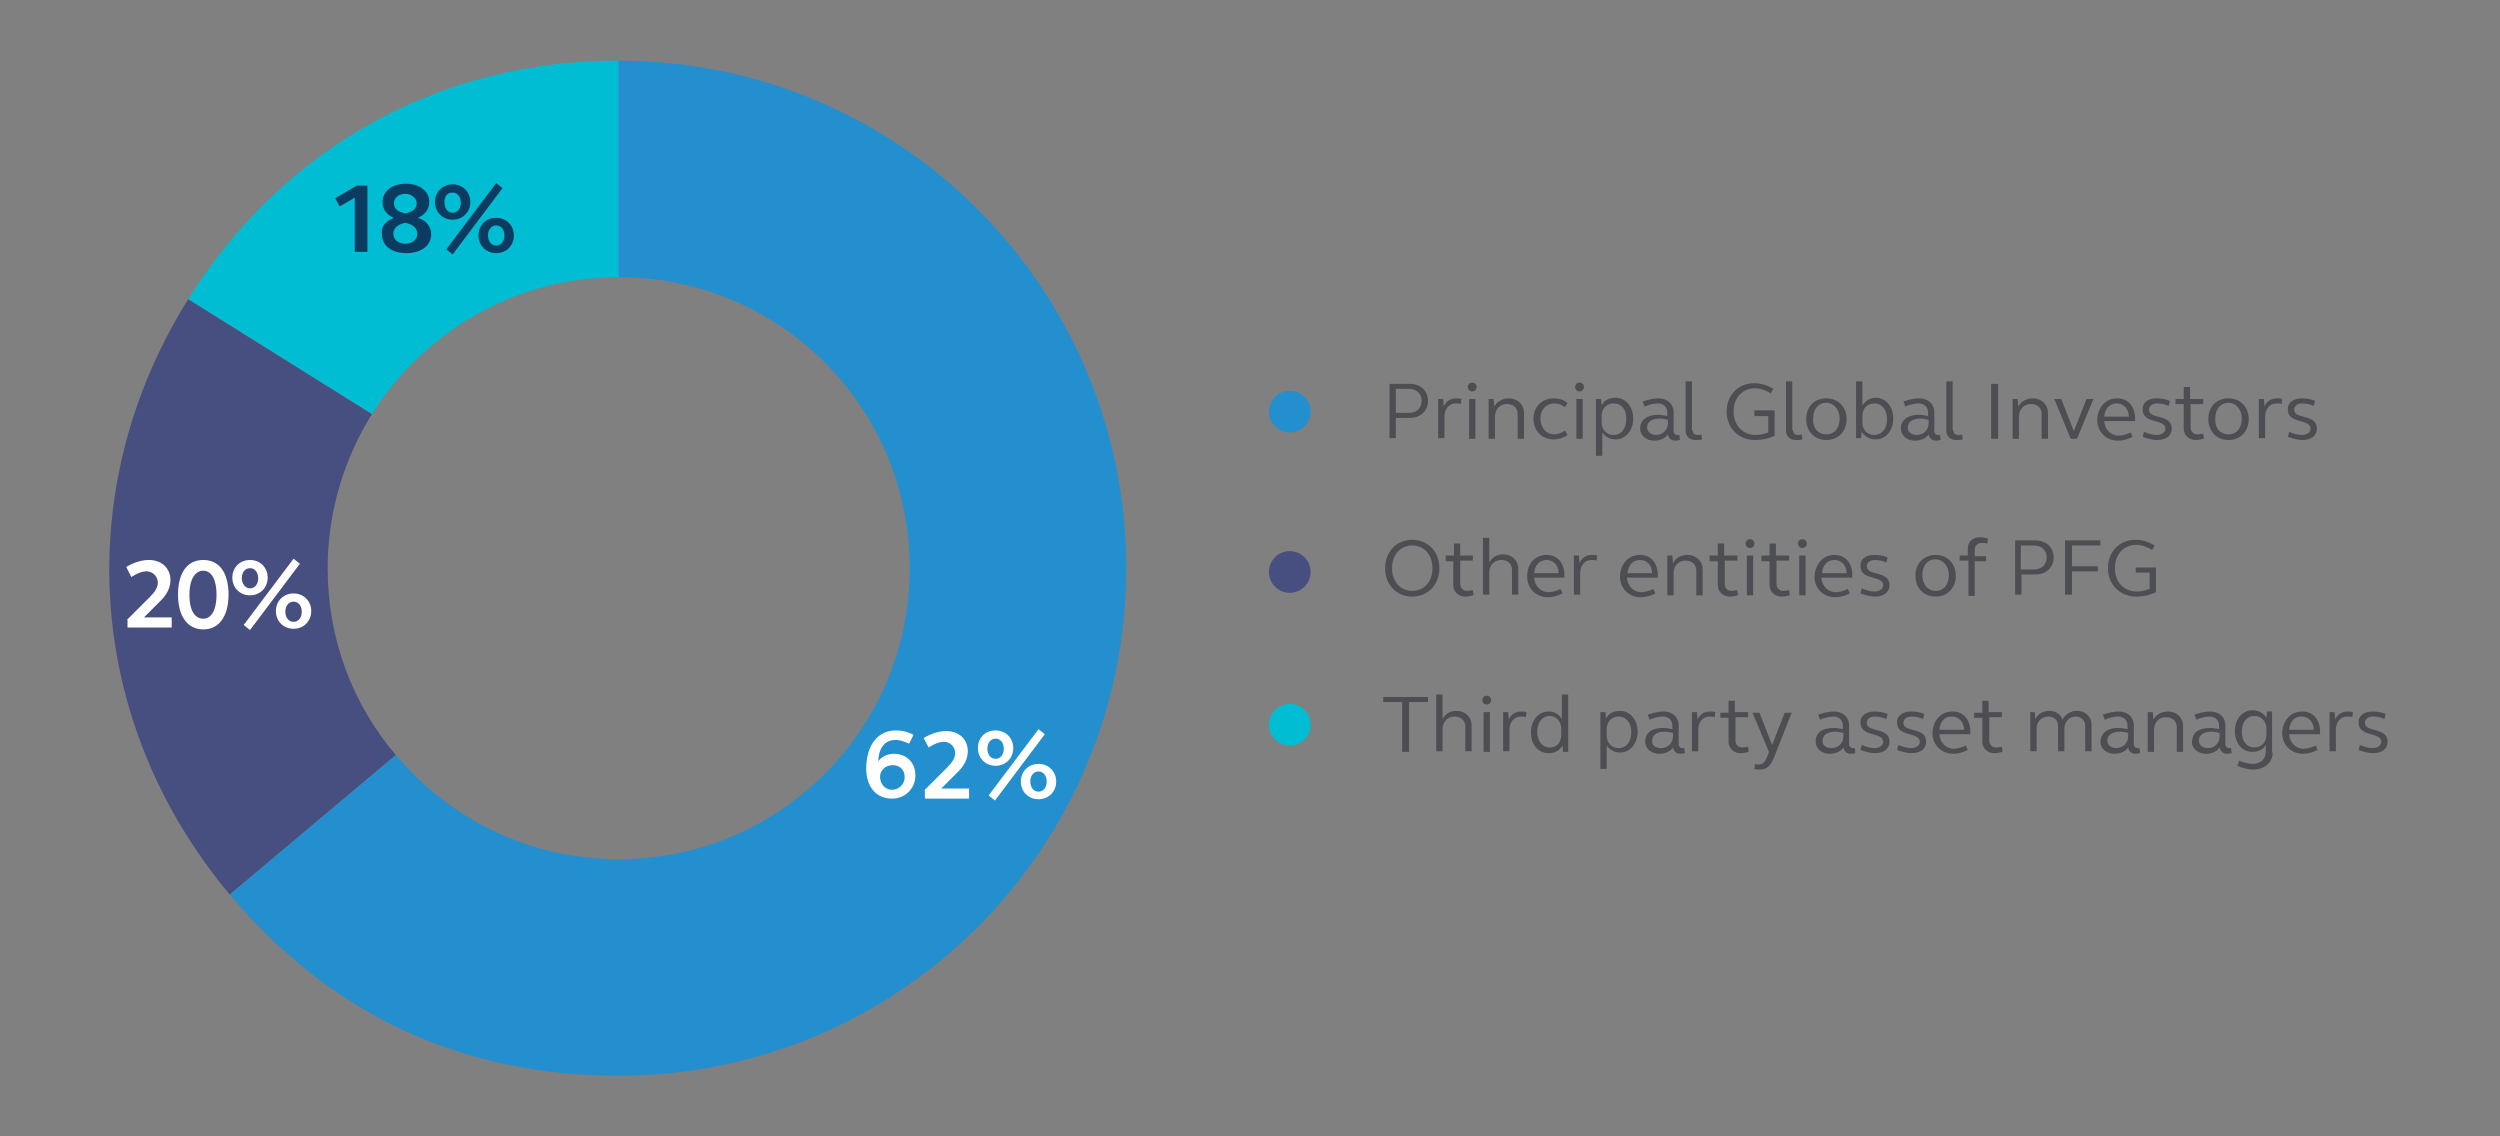 <?xml version="1.0" encoding="utf-8"?>
<!-- Generator: Adobe Illustrator 25.0.0, SVG Export Plug-In . SVG Version: 6.00 Build 0)  -->
<svg version="1.1" id="Layer_1" xmlns="http://www.w3.org/2000/svg" xmlns:xlink="http://www.w3.org/1999/xlink" x="0px" y="0px"
	 viewBox="0 0 396 180" style="enable-background:new 0 0 396 180;" xml:space="preserve">
<rect x="0" y="0" width="396" height="180" fill="#808080" stroke="none"/>
<style type="text/css">
	.st0{fill:#00BDD3;}
	.st1{fill:#464F7F;}
	.st2{fill:#238FCF;}
	.st3{fill:#4D4E53;}
	.st4{fill:#FFFFFF;}
	.st5{fill:#0B3B60;}
</style>
<path class="st0" d="M98,9.6v34.3c-16.5,0-30.9,8.7-39.1,21.7L29.8,47.4C44.9,23.3,69.6,9.6,98,9.6z"/>
<path class="st1" d="M62.7,119.6l-26.3,22.1C13.6,114.5,11,77.5,29.8,47.4l29.1,18.2c-4.4,7.1-7,15.5-7,24.4
	C51.9,101.3,55.9,111.6,62.7,119.6z"/>
<path class="st2" d="M178.4,90c0,44.4-36,80.4-80.4,80.4c-24.9,0-45.6-9.7-61.6-28.7l26.3-22.1c8.5,10.1,21.1,16.5,35.3,16.5
	c25.5,0,46.1-20.6,46.1-46.1c0-25.5-20.6-46.1-46.1-46.1V9.6C142.4,9.6,178.4,45.6,178.4,90z"/>
<g>
	<g>
		<path class="st3" d="M220,60.8h3.3c1.7,0,2.9,1.1,2.9,2.7c0,1.6-1.2,2.7-2.9,2.7h-2.2v3.2h-1V60.8z M221.1,65.4h2.1
			c1.2,0,2-0.8,2-1.9c0-1.1-0.8-1.9-2-1.9h-2.1V65.4z"/>
		<path class="st3" d="M227.8,63.2h0.8l0.1,1.2c0.3-0.8,1-1.3,2-1.3c0.2,0,0.5,0,0.8,0.1l-0.1,0.8c-0.2-0.1-0.5-0.1-0.8-0.1
			c-1.1,0-1.8,0.9-1.8,2.1v3.4h-1V63.2z"/>
		<path class="st3" d="M233.2,60.6c0.4,0,0.7,0.3,0.7,0.7c0,0.4-0.3,0.7-0.7,0.7c-0.4,0-0.7-0.3-0.7-0.7
			C232.5,60.9,232.8,60.6,233.2,60.6z M232.7,63.2h1v6.3h-1V63.2z"/>
		<path class="st3" d="M235.8,63.2h0.8l0.1,1.2c0.4-0.8,1.3-1.3,2.3-1.3c1.4,0,2.4,1,2.4,2.3v4.1h-1v-3.9c0-1-0.7-1.6-1.7-1.6
			c-1.1,0-1.9,0.8-1.9,2v3.5h-1V63.2z"/>
		<path class="st3" d="M246.1,63.1c0.8,0,1.5,0.2,2.2,0.7l-0.4,0.7c-0.5-0.4-1.1-0.6-1.7-0.6c-1.3,0-2.2,1-2.2,2.4s0.9,2.5,2.2,2.5
			c0.6,0,1.1-0.2,1.7-0.6l0.4,0.7c-0.7,0.5-1.5,0.7-2.2,0.7c-1.9,0-3.2-1.4-3.2-3.3C242.9,64.5,244.2,63.1,246.1,63.1z"/>
		<path class="st3" d="M250.2,60.6c0.4,0,0.7,0.3,0.7,0.7c0,0.4-0.3,0.7-0.7,0.7c-0.4,0-0.7-0.3-0.7-0.7
			C249.5,60.9,249.8,60.6,250.2,60.6z M249.7,63.2h1v6.3h-1V63.2z"/>
		<path class="st3" d="M252.8,63.2h0.8l0.1,1c0.4-0.8,1.2-1.2,2.2-1.2c1.6,0,2.8,1.4,2.8,3.3c0,1.9-1.2,3.3-2.8,3.3
			c-0.9,0-1.6-0.4-2.1-1.1v3.7h-1V63.2z M255.6,63.9c-1.1,0-1.9,0.8-1.9,2v1c0,1.2,0.8,2,1.9,2c1.2,0,2-1,2-2.5
			C257.7,64.9,256.8,63.9,255.6,63.9z"/>
		<path class="st3" d="M262.7,65.7c0.4,0,0.9,0.1,1.4,0.2v-0.6c0-0.8-0.6-1.4-1.5-1.4c-0.7,0-1.4,0.2-2.1,0.5l-0.3-0.8
			c0.9-0.3,1.7-0.5,2.5-0.5c1.4,0,2.4,0.9,2.4,2.2v3c0,0.3,0.2,0.6,0.6,0.6c0.1,0,0.3,0,0.3,0l0.1,0.8c-0.2,0-0.4,0.1-0.7,0.1
			c-0.7,0-1.1-0.4-1.2-1c-0.5,0.7-1.3,1-2.2,1c-1.2,0-2.2-0.8-2.2-1.9C259.8,66.5,260.9,65.7,262.7,65.7z M262.3,68.9
			c1.1,0,1.9-0.8,1.9-1.9v-0.5c-0.4-0.1-0.9-0.2-1.3-0.2c-1.2,0-2,0.5-2,1.4C260.9,68.4,261.5,68.9,262.3,68.9z"/>
		<path class="st3" d="M268.1,68.1c0,0.5,0.3,0.8,0.8,0.8c0.2,0,0.4,0,0.6-0.1l0.1,0.8c-0.3,0.1-0.7,0.1-1,0.1c-1,0-1.6-0.6-1.6-1.5
			v-7.8h1V68.1z"/>
		<path class="st3" d="M281.1,69c-1,0.5-2,0.7-3.1,0.7c-2.6,0-4.5-1.9-4.5-4.5c0-2.6,1.8-4.5,4.4-4.5c1,0,2,0.3,3,0.9l-0.4,0.7
			c-0.9-0.5-1.7-0.8-2.5-0.8c-2,0-3.4,1.5-3.4,3.7c0,2.1,1.4,3.7,3.5,3.7c0.7,0,1.4-0.2,2-0.4v-2.6h-2.2V65h3.2V69z"/>
		<path class="st3" d="M284,68.1c0,0.5,0.3,0.8,0.8,0.8c0.2,0,0.4,0,0.6-0.1l0.1,0.8c-0.3,0.1-0.7,0.1-1,0.1c-1,0-1.6-0.6-1.6-1.5
			v-7.8h1V68.1z"/>
		<path class="st3" d="M289.3,63.1c1.9,0,3.2,1.4,3.2,3.3c0,1.9-1.3,3.3-3.2,3.3c-1.9,0-3.2-1.4-3.2-3.3
			C286.1,64.4,287.4,63.1,289.3,63.1z M289.3,68.8c1.3,0,2.1-1,2.1-2.5c0-1.4-0.9-2.5-2.1-2.5c-1.3,0-2.1,1-2.1,2.5
			C287.1,67.8,288,68.8,289.3,68.8z"/>
		<path class="st3" d="M294,60.4h1v3.8c0.5-0.7,1.2-1.2,2.1-1.2c1.6,0,2.8,1.4,2.8,3.3c0,1.9-1.2,3.3-2.8,3.3
			c-0.9,0-1.7-0.4-2.2-1.2l-0.1,1H294V60.4z M296.9,63.9c-1.1,0-1.9,0.8-1.9,2v1c0,1.2,0.8,2,1.9,2c1.2,0,2-1,2-2.5
			C298.9,64.9,298.1,63.9,296.9,63.9z"/>
		<path class="st3" d="M304,65.7c0.4,0,0.9,0.1,1.4,0.2v-0.6c0-0.8-0.6-1.4-1.5-1.4c-0.7,0-1.4,0.2-2.1,0.5l-0.3-0.8
			c0.9-0.3,1.7-0.5,2.5-0.5c1.4,0,2.4,0.9,2.4,2.2v3c0,0.3,0.2,0.6,0.6,0.6c0.1,0,0.3,0,0.3,0l0.1,0.8c-0.2,0-0.4,0.1-0.7,0.1
			c-0.7,0-1.1-0.4-1.2-1c-0.5,0.7-1.3,1-2.2,1c-1.2,0-2.2-0.8-2.2-1.9C301.1,66.5,302.2,65.7,304,65.7z M303.6,68.9
			c1.1,0,1.9-0.8,1.9-1.9v-0.5c-0.4-0.1-0.9-0.2-1.3-0.2c-1.2,0-2,0.5-2,1.4C302.1,68.4,302.8,68.9,303.6,68.9z"/>
		<path class="st3" d="M309.4,68.1c0,0.5,0.3,0.8,0.8,0.8c0.2,0,0.4,0,0.6-0.1l0.1,0.8c-0.3,0.1-0.7,0.1-1,0.1c-1,0-1.6-0.6-1.6-1.5
			v-7.8h1V68.1z"/>
		<path class="st3" d="M315.4,60.8h1.1v8.7h-1.1V60.8z"/>
		<path class="st3" d="M318.8,63.2h0.8l0.1,1.2c0.4-0.8,1.3-1.3,2.3-1.3c1.4,0,2.4,1,2.4,2.3v4.1h-1v-3.9c0-1-0.7-1.6-1.7-1.6
			c-1.1,0-1.9,0.8-1.9,2v3.5h-1V63.2z"/>
		<path class="st3" d="M329,69.5h-1l-2.6-6.3h1.1l2,5.1l2-5.1h1.1L329,69.5z"/>
		<path class="st3" d="M335.4,63.1c1.7,0,2.8,1.3,2.8,3.2c0,0.1,0,0.2,0,0.4h-4.9c0.1,1.3,1,2.3,2.3,2.3c0.6,0,1.2-0.2,1.9-0.5
			l0.3,0.7c-0.8,0.4-1.6,0.6-2.3,0.6c-1.9,0-3.3-1.4-3.3-3.3C332.3,64.4,333.6,63.1,335.4,63.1z M333.3,66h3.9
			c0-1.2-0.8-2.1-1.9-2.1C334.2,63.9,333.4,64.7,333.3,66z"/>
		<path class="st3" d="M341.6,63.1c0.7,0,1.4,0.1,2.1,0.4l-0.2,0.8c-0.6-0.3-1.3-0.4-1.8-0.4c-0.8,0-1.3,0.4-1.3,1
			c0,1.6,3.6,0.6,3.6,3c0,1.1-0.9,1.8-2.3,1.8c-0.7,0-1.5-0.2-2.3-0.5l0.2-0.8c0.7,0.3,1.4,0.5,2,0.5c0.8,0,1.4-0.4,1.4-1
			c0-1.6-3.6-0.7-3.6-3C339.3,63.8,340.2,63.1,341.6,63.1z"/>
		<path class="st3" d="M347,63.2h2V64h-2v3.7c0,0.6,0.4,1.1,1.1,1.1c0.3,0,0.6-0.1,0.9-0.1l0.1,0.8c-0.4,0.1-0.9,0.2-1.3,0.2
			c-1.1,0-1.9-0.8-1.9-1.8V64h-1.3v-0.8h1.3v-1.9h1V63.2z"/>
		<path class="st3" d="M353,63.1c1.9,0,3.2,1.4,3.2,3.3c0,1.9-1.3,3.3-3.2,3.3c-1.9,0-3.2-1.4-3.2-3.3
			C349.8,64.4,351.1,63.1,353,63.1z M353,68.8c1.3,0,2.1-1,2.1-2.5c0-1.4-0.9-2.5-2.1-2.5c-1.3,0-2.1,1-2.1,2.5
			C350.8,67.8,351.7,68.8,353,68.8z"/>
		<path class="st3" d="M357.8,63.2h0.8l0.1,1.2c0.3-0.8,1-1.3,2-1.3c0.2,0,0.5,0,0.8,0.1l-0.1,0.8c-0.2-0.1-0.5-0.1-0.8-0.1
			c-1.1,0-1.8,0.9-1.8,2.1v3.4h-1V63.2z"/>
		<path class="st3" d="M364.6,63.1c0.7,0,1.4,0.1,2.1,0.4l-0.2,0.8c-0.6-0.3-1.3-0.4-1.8-0.4c-0.8,0-1.3,0.4-1.3,1
			c0,1.6,3.6,0.6,3.6,3c0,1.1-0.9,1.8-2.3,1.8c-0.7,0-1.5-0.2-2.3-0.5l0.2-0.8c0.7,0.3,1.4,0.5,2,0.5c0.8,0,1.4-0.4,1.4-1
			c0-1.6-3.6-0.7-3.6-3C362.3,63.8,363.3,63.1,364.6,63.1z"/>
		<path class="st3" d="M223.7,85.5c2.5,0,4.3,1.9,4.3,4.5s-1.8,4.5-4.3,4.5c-2.5,0-4.3-1.9-4.3-4.5S221.2,85.5,223.7,85.5z
			 M223.7,93.6c1.9,0,3.2-1.5,3.2-3.6s-1.3-3.6-3.2-3.6c-1.9,0-3.2,1.5-3.2,3.6S221.8,93.6,223.7,93.6z"/>
		<path class="st3" d="M231.3,88h2v0.8h-2v3.7c0,0.6,0.4,1.1,1.1,1.1c0.3,0,0.6-0.1,0.9-0.1l0.1,0.8c-0.4,0.1-0.9,0.2-1.3,0.2
			c-1.1,0-1.9-0.8-1.9-1.8v-3.8H229V88h1.3v-1.9h1V88z"/>
		<path class="st3" d="M234.9,85.2h1v3.9c0.4-0.8,1.2-1.3,2.2-1.3c1.4,0,2.4,1,2.4,2.3v4.1h-1v-3.9c0-1-0.7-1.6-1.7-1.6
			c-1.1,0-1.9,0.8-1.9,2v3.5h-1V85.2z"/>
		<path class="st3" d="M245,87.9c1.7,0,2.8,1.3,2.8,3.2c0,0.1,0,0.2,0,0.4H243c0.1,1.3,1,2.3,2.3,2.3c0.6,0,1.2-0.2,1.9-0.5l0.3,0.7
			c-0.8,0.4-1.6,0.6-2.3,0.6c-1.9,0-3.3-1.4-3.3-3.3C241.9,89.2,243.2,87.9,245,87.9z M243,90.8h3.9c0-1.2-0.8-2.1-1.9-2.1
			C243.9,88.7,243.1,89.5,243,90.8z"/>
		<path class="st3" d="M249.3,88h0.8l0.1,1.2c0.3-0.8,1-1.3,2-1.3c0.2,0,0.5,0,0.8,0.1l-0.1,0.8c-0.2-0.1-0.5-0.1-0.8-0.1
			c-1.1,0-1.8,0.9-1.8,2.1v3.4h-1V88z"/>
		<path class="st3" d="M259.8,87.9c1.7,0,2.8,1.3,2.8,3.2c0,0.1,0,0.2,0,0.4h-4.9c0.1,1.3,1,2.3,2.3,2.3c0.6,0,1.2-0.2,1.9-0.5
			l0.3,0.7c-0.8,0.4-1.6,0.6-2.3,0.6c-1.9,0-3.3-1.4-3.3-3.3C256.7,89.2,258,87.9,259.8,87.9z M257.8,90.8h3.9
			c0-1.2-0.8-2.1-1.9-2.1C258.7,88.7,257.9,89.5,257.8,90.8z"/>
		<path class="st3" d="M264.1,88h0.8l0.1,1.2c0.4-0.8,1.3-1.3,2.3-1.3c1.4,0,2.4,1,2.4,2.3v4.1h-1v-3.9c0-1-0.7-1.6-1.7-1.6
			c-1.1,0-1.9,0.8-1.9,2v3.5h-1V88z"/>
		<path class="st3" d="M273.2,88h2v0.8h-2v3.7c0,0.6,0.4,1.1,1.1,1.1c0.3,0,0.6-0.1,0.9-0.1l0.1,0.8c-0.4,0.1-0.9,0.2-1.3,0.2
			c-1.1,0-1.9-0.8-1.9-1.8v-3.8h-1.3V88h1.3v-1.9h1V88z"/>
		<path class="st3" d="M277.2,85.4c0.4,0,0.7,0.3,0.7,0.7c0,0.4-0.3,0.7-0.7,0.7c-0.4,0-0.7-0.3-0.7-0.7
			C276.5,85.7,276.8,85.4,277.2,85.4z M276.7,88h1v6.3h-1V88z"/>
		<path class="st3" d="M281.4,88h2v0.8h-2v3.7c0,0.6,0.4,1.1,1.1,1.1c0.3,0,0.6-0.1,0.9-0.1l0.1,0.8c-0.4,0.1-0.9,0.2-1.3,0.2
			c-1.1,0-1.9-0.8-1.9-1.8v-3.8h-1.3V88h1.3v-1.9h1V88z"/>
		<path class="st3" d="M285.5,85.4c0.4,0,0.7,0.3,0.7,0.7c0,0.4-0.3,0.7-0.7,0.7c-0.4,0-0.7-0.3-0.7-0.7
			C284.8,85.7,285.1,85.4,285.5,85.4z M285,88h1v6.3h-1V88z"/>
		<path class="st3" d="M290.6,87.9c1.7,0,2.8,1.3,2.8,3.2c0,0.1,0,0.2,0,0.4h-4.9c0.1,1.3,1,2.3,2.3,2.3c0.6,0,1.2-0.2,1.9-0.5
			l0.3,0.7c-0.8,0.4-1.6,0.6-2.3,0.6c-1.9,0-3.3-1.4-3.3-3.3C287.6,89.2,288.8,87.9,290.6,87.9z M288.6,90.8h3.9
			c0-1.2-0.8-2.1-1.9-2.1C289.5,88.7,288.7,89.5,288.6,90.8z"/>
		<path class="st3" d="M296.9,87.9c0.7,0,1.4,0.1,2.1,0.4l-0.2,0.8c-0.6-0.3-1.3-0.4-1.8-0.4c-0.8,0-1.3,0.4-1.3,1
			c0,1.6,3.6,0.6,3.6,3c0,1.1-0.9,1.8-2.3,1.8c-0.7,0-1.5-0.2-2.3-0.5l0.2-0.8c0.7,0.3,1.4,0.5,2,0.5c0.8,0,1.4-0.4,1.4-1
			c0-1.6-3.6-0.7-3.6-3C294.6,88.6,295.5,87.9,296.9,87.9z"/>
		<path class="st3" d="M306.6,87.9c1.9,0,3.2,1.4,3.2,3.3c0,1.9-1.3,3.3-3.2,3.3c-1.9,0-3.2-1.4-3.2-3.3
			C303.4,89.2,304.8,87.9,306.6,87.9z M306.6,93.6c1.3,0,2.1-1,2.1-2.5c0-1.4-0.9-2.5-2.1-2.5c-1.3,0-2.1,1-2.1,2.5
			C304.5,92.6,305.4,93.6,306.6,93.6z"/>
		<path class="st3" d="M311.7,88.8h-1.3V88h1.3v-1.1c0-1.1,0.8-1.8,1.9-1.8c0.4,0,0.8,0.1,1.3,0.2l-0.1,0.8
			c-0.3-0.1-0.6-0.1-0.9-0.1c-0.6,0-1.1,0.4-1.1,1.1v1h1.8v0.8h-1.8v5.5h-1V88.8z"/>
		<path class="st3" d="M319.1,85.6h3.3c1.7,0,2.9,1.1,2.9,2.7c0,1.6-1.2,2.7-2.9,2.7h-2.2v3.2h-1V85.6z M320.1,90.2h2.1
			c1.2,0,2-0.8,2-1.9s-0.8-1.9-2-1.9h-2.1V90.2z"/>
		<path class="st3" d="M327.1,85.6h5.6v0.8h-4.5v3.3h4.1v0.8h-4.1v3.7h-1.1V85.6z"/>
		<path class="st3" d="M341.5,93.8c-1,0.5-2,0.7-3.1,0.7c-2.6,0-4.5-1.9-4.5-4.5s1.8-4.5,4.4-4.5c1,0,2,0.3,3,0.9l-0.4,0.7
			c-0.9-0.5-1.7-0.8-2.5-0.8c-2,0-3.4,1.5-3.4,3.7s1.4,3.7,3.5,3.7c0.7,0,1.4-0.2,2-0.4v-2.6h-2.2v-0.8h3.2V93.8z"/>
		<path class="st3" d="M222.1,111.2h-3v-0.8h7.1v0.8h-3v7.9h-1.1V111.2z"/>
		<path class="st3" d="M227.5,110h1v3.9c0.4-0.8,1.2-1.3,2.2-1.3c1.4,0,2.4,1,2.4,2.3v4.1h-1v-3.9c0-1-0.7-1.6-1.7-1.6
			c-1.1,0-1.9,0.8-1.9,2v3.5h-1V110z"/>
		<path class="st3" d="M235.5,110.2c0.4,0,0.7,0.3,0.7,0.7c0,0.4-0.3,0.7-0.7,0.7c-0.4,0-0.7-0.3-0.7-0.7
			C234.8,110.5,235.1,110.2,235.5,110.2z M235,112.8h1v6.3h-1V112.8z"/>
		<path class="st3" d="M238.1,112.8h0.8l0.1,1.2c0.3-0.8,1-1.3,2-1.3c0.2,0,0.5,0,0.8,0.1l-0.1,0.8c-0.2-0.1-0.5-0.1-0.8-0.1
			c-1.1,0-1.8,0.9-1.8,2.1v3.4h-1V112.8z"/>
		<path class="st3" d="M248.4,119.1h-0.8l-0.1-1c-0.5,0.8-1.2,1.2-2.2,1.2c-1.7,0-2.8-1.4-2.8-3.3s1.2-3.3,2.8-3.3
			c0.9,0,1.6,0.4,2.1,1.2V110h1V119.1z M245.5,118.4c1.1,0,1.8-0.8,1.8-2v-1c0-1.1-0.8-2-1.8-2c-1.2,0-2,1-2,2.5
			C243.5,117.4,244.3,118.4,245.5,118.4z"/>
		<path class="st3" d="M253.5,112.8h0.8l0.1,1c0.4-0.8,1.2-1.2,2.2-1.2c1.6,0,2.8,1.4,2.8,3.3s-1.2,3.3-2.8,3.3
			c-0.9,0-1.6-0.4-2.1-1.1v3.7h-1V112.8z M256.4,113.5c-1.1,0-1.9,0.8-1.9,2v1c0,1.2,0.8,2,1.9,2c1.2,0,2-1,2-2.5
			C258.4,114.5,257.6,113.5,256.4,113.5z"/>
		<path class="st3" d="M263.5,115.3c0.4,0,0.9,0.1,1.4,0.2v-0.6c0-0.8-0.6-1.4-1.5-1.4c-0.7,0-1.4,0.2-2.1,0.5l-0.3-0.8
			c0.9-0.3,1.7-0.5,2.5-0.5c1.4,0,2.4,0.9,2.4,2.2v3c0,0.3,0.2,0.6,0.6,0.6c0.1,0,0.3,0,0.3,0l0.1,0.8c-0.2,0-0.4,0.1-0.7,0.1
			c-0.7,0-1.1-0.4-1.2-1c-0.5,0.7-1.3,1-2.2,1c-1.2,0-2.2-0.8-2.2-1.9C260.6,116,261.7,115.3,263.5,115.3z M263.1,118.5
			c1.1,0,1.9-0.8,1.9-1.9v-0.5c-0.4-0.1-0.9-0.2-1.3-0.2c-1.2,0-2,0.5-2,1.4C261.6,118,262.2,118.5,263.1,118.5z"/>
		<path class="st3" d="M268,112.8h0.8l0.1,1.2c0.3-0.8,1-1.3,2-1.3c0.2,0,0.5,0,0.8,0.1l-0.1,0.8c-0.2-0.1-0.5-0.1-0.8-0.1
			c-1.1,0-1.8,0.9-1.8,2.1v3.4h-1V112.8z"/>
		<path class="st3" d="M274.9,112.8h2v0.8h-2v3.7c0,0.6,0.4,1.1,1.1,1.1c0.3,0,0.6-0.1,0.9-0.1l0.1,0.8c-0.4,0.1-0.9,0.2-1.3,0.2
			c-1.1,0-1.9-0.8-1.9-1.8v-3.8h-1.3v-0.8h1.3v-1.9h1V112.8z"/>
		<path class="st3" d="M281,120c-0.5,1.3-1.2,1.9-2.2,1.9c-0.2,0-0.6,0-0.9-0.1l0.1-0.8c0.2,0.1,0.5,0.1,0.6,0.1
			c0.6,0,1-0.4,1.3-1.2l0.3-0.8l-2.6-6.2h1.1l2,5.1l2-5.1h1.1L281,120z"/>
		<path class="st3" d="M290.5,115.3c0.4,0,0.9,0.1,1.4,0.2v-0.6c0-0.8-0.6-1.4-1.5-1.4c-0.7,0-1.4,0.2-2.1,0.5l-0.3-0.8
			c0.9-0.3,1.7-0.5,2.5-0.5c1.4,0,2.4,0.9,2.4,2.2v3c0,0.3,0.2,0.6,0.6,0.6c0.1,0,0.3,0,0.3,0l0.1,0.8c-0.2,0-0.4,0.1-0.7,0.1
			c-0.7,0-1.1-0.4-1.2-1c-0.5,0.7-1.3,1-2.2,1c-1.2,0-2.2-0.8-2.2-1.9C287.6,116,288.7,115.3,290.5,115.3z M290.1,118.5
			c1.1,0,1.9-0.8,1.9-1.9v-0.5c-0.4-0.1-0.9-0.2-1.3-0.2c-1.2,0-2,0.5-2,1.4C288.6,118,289.2,118.5,290.1,118.5z"/>
		<path class="st3" d="M296.9,112.7c0.7,0,1.4,0.1,2.1,0.4l-0.2,0.8c-0.6-0.3-1.3-0.4-1.8-0.4c-0.8,0-1.3,0.4-1.3,1
			c0,1.6,3.6,0.6,3.6,3c0,1.1-0.9,1.8-2.3,1.8c-0.7,0-1.5-0.2-2.3-0.5l0.2-0.8c0.7,0.3,1.4,0.5,2,0.5c0.8,0,1.4-0.4,1.4-1
			c0-1.6-3.6-0.7-3.6-3C294.6,113.4,295.6,112.7,296.9,112.7z"/>
		<path class="st3" d="M302.7,112.7c0.7,0,1.4,0.1,2.1,0.4l-0.2,0.8c-0.6-0.3-1.3-0.4-1.8-0.4c-0.8,0-1.3,0.4-1.3,1
			c0,1.6,3.6,0.6,3.6,3c0,1.1-0.9,1.8-2.3,1.8c-0.7,0-1.5-0.2-2.3-0.5l0.2-0.8c0.7,0.3,1.4,0.5,2,0.5c0.8,0,1.4-0.4,1.4-1
			c0-1.6-3.6-0.7-3.6-3C300.4,113.4,301.4,112.7,302.7,112.7z"/>
		<path class="st3" d="M309.3,112.7c1.7,0,2.8,1.3,2.8,3.2c0,0.1,0,0.2,0,0.4h-4.9c0.1,1.3,1,2.3,2.3,2.3c0.6,0,1.2-0.2,1.9-0.5
			l0.3,0.7c-0.8,0.4-1.6,0.6-2.3,0.6c-1.9,0-3.3-1.4-3.3-3.3C306.2,114,307.5,112.7,309.3,112.7z M307.2,115.6h3.9
			c0-1.2-0.8-2.1-1.9-2.1C308.1,113.4,307.3,114.3,307.2,115.6z"/>
		<path class="st3" d="M315.1,112.8h2v0.8h-2v3.7c0,0.6,0.4,1.1,1.1,1.1c0.3,0,0.6-0.1,0.9-0.1l0.1,0.8c-0.4,0.1-0.9,0.2-1.3,0.2
			c-1.1,0-1.9-0.8-1.9-1.8v-3.8h-1.3v-0.8h1.3v-1.9h1V112.8z"/>
		<path class="st3" d="M321.5,112.8h0.8l0.1,1.1c0.4-0.8,1.2-1.3,2.2-1.3c1,0,1.8,0.5,2.1,1.4c0.5-0.9,1.3-1.4,2.3-1.4
			c1.3,0,2.3,0.9,2.3,2.2v4.2h-1v-4c0-0.9-0.6-1.5-1.5-1.5c-1,0-1.8,0.8-1.8,1.9v3.6h-1v-4c0-0.9-0.6-1.5-1.6-1.5
			c-1,0-1.8,0.8-1.8,1.9v3.6h-1V112.8z"/>
		<path class="st3" d="M335.6,115.3c0.4,0,0.9,0.1,1.4,0.2v-0.6c0-0.8-0.6-1.4-1.5-1.4c-0.7,0-1.4,0.2-2.1,0.5l-0.3-0.8
			c0.9-0.3,1.7-0.5,2.5-0.5c1.4,0,2.4,0.9,2.4,2.2v3c0,0.3,0.2,0.6,0.6,0.6c0.1,0,0.3,0,0.3,0l0.1,0.8c-0.2,0-0.4,0.1-0.7,0.1
			c-0.7,0-1.1-0.4-1.2-1c-0.5,0.7-1.3,1-2.2,1c-1.2,0-2.2-0.8-2.2-1.9C332.8,116,333.9,115.3,335.6,115.3z M335.2,118.5
			c1.1,0,1.9-0.8,1.9-1.9v-0.5c-0.4-0.1-0.9-0.2-1.3-0.2c-1.2,0-2,0.5-2,1.4C333.8,118,334.4,118.5,335.2,118.5z"/>
		<path class="st3" d="M340.2,112.8h0.8l0.1,1.2c0.4-0.8,1.3-1.3,2.3-1.3c1.4,0,2.4,1,2.4,2.3v4.1h-1v-3.9c0-1-0.7-1.6-1.7-1.6
			c-1.1,0-1.9,0.8-1.9,2v3.5h-1V112.8z"/>
		<path class="st3" d="M350.1,115.3c0.4,0,0.9,0.1,1.4,0.2v-0.6c0-0.8-0.6-1.4-1.5-1.4c-0.7,0-1.4,0.2-2.1,0.5l-0.3-0.8
			c0.9-0.3,1.7-0.5,2.5-0.5c1.4,0,2.4,0.9,2.4,2.2v3c0,0.3,0.2,0.6,0.6,0.6c0.1,0,0.3,0,0.3,0l0.1,0.8c-0.2,0-0.4,0.1-0.7,0.1
			c-0.7,0-1.1-0.4-1.2-1c-0.5,0.7-1.3,1-2.2,1c-1.2,0-2.2-0.8-2.2-1.9C347.3,116,348.3,115.3,350.1,115.3z M349.7,118.5
			c1.1,0,1.9-0.8,1.9-1.9v-0.5c-0.4-0.1-0.9-0.2-1.3-0.2c-1.2,0-2,0.5-2,1.4C348.3,118,348.9,118.5,349.7,118.5z"/>
		<path class="st3" d="M360,119.2c0,1.6-1.3,2.7-3.1,2.7c-0.7,0-1.6-0.2-2.5-0.6l0.3-0.8c0.8,0.3,1.5,0.5,2.1,0.5
			c1.3,0,2.1-0.8,2.1-1.9v-1.1c-0.4,0.7-1.2,1.1-2.1,1.1c-1.7,0-2.8-1.4-2.8-3.3s1.2-3.3,2.8-3.3c0.9,0,1.7,0.4,2.2,1.2l0.1-1h0.8
			V119.2z M357.1,118.4c1.1,0,1.9-0.8,1.9-2v-1c0-1.1-0.8-2-1.9-2c-1.2,0-2,1-2,2.5C355.1,117.4,355.9,118.4,357.1,118.4z"/>
		<path class="st3" d="M364.7,112.7c1.7,0,2.8,1.3,2.8,3.2c0,0.1,0,0.2,0,0.4h-4.9c0.1,1.3,1,2.3,2.3,2.3c0.6,0,1.2-0.2,1.9-0.5
			l0.3,0.7c-0.8,0.4-1.6,0.6-2.3,0.6c-1.9,0-3.3-1.4-3.3-3.3C361.6,114,362.9,112.7,364.7,112.7z M362.6,115.6h3.9
			c0-1.2-0.8-2.1-1.9-2.1C363.5,113.4,362.7,114.3,362.6,115.6z"/>
		<path class="st3" d="M369,112.8h0.8l0.1,1.2c0.3-0.8,1-1.3,2-1.3c0.2,0,0.5,0,0.8,0.1l-0.1,0.8c-0.2-0.1-0.5-0.1-0.8-0.1
			c-1.1,0-1.8,0.9-1.8,2.1v3.4h-1V112.8z"/>
		<path class="st3" d="M375.8,112.7c0.7,0,1.4,0.1,2.1,0.4l-0.2,0.8c-0.6-0.3-1.3-0.4-1.8-0.4c-0.8,0-1.3,0.4-1.3,1
			c0,1.6,3.6,0.6,3.6,3c0,1.1-0.9,1.8-2.3,1.8c-0.7,0-1.5-0.2-2.3-0.5l0.2-0.8c0.7,0.3,1.4,0.5,2,0.5c0.8,0,1.4-0.4,1.4-1
			c0-1.6-3.6-0.7-3.6-3C373.5,113.4,374.5,112.7,375.8,112.7z"/>
	</g>
</g>
<circle class="st2" cx="204.3" cy="65.2" r="3.3"/>
<circle class="st0" cx="204.3" cy="114.8" r="3.3"/>
<circle class="st1" cx="204.3" cy="90.6" r="3.3"/>
<g>
	<g>
		<path class="st4" d="M141.9,115.7c0.9,0,1.9,0.2,2.8,0.7l-0.7,1.4c-0.7-0.3-1.4-0.6-2.1-0.6c-1.7,0-2.7,1.2-2.8,3.4
			c0.5-0.7,1.4-1.2,2.5-1.2c2,0,3.4,1.4,3.4,3.4c0,2.1-1.6,3.7-3.7,3.7c-2.5,0-4.1-1.8-4.1-4.9C137.3,117.9,139.1,115.7,141.9,115.7
			z M141.3,125.1c1.1,0,2-0.9,2-2c0-1.2-0.8-1.9-1.9-1.9c-1.1,0-2,0.8-2,1.8C139.4,124.2,140.2,125.1,141.3,125.1z"/>
		<path class="st4" d="M146.4,125.2l3.7-3.7c0.8-0.8,1.2-1.5,1.2-2.2c0-1-0.8-1.8-1.8-1.8c-0.8,0-1.6,0.4-2.4,0.9l-0.8-1.5
			c1.2-0.7,2.4-1.1,3.6-1.1c2,0,3.4,1.3,3.4,3.2c0,1.1-0.5,2.2-1.5,3.2l-2.7,2.7h4.4v1.6h-7V125.2z"/>
		<path class="st4" d="M157.7,115.7c1.6,0,2.8,1.2,2.8,2.8s-1.2,2.8-2.8,2.8c-1.6,0-2.8-1.2-2.8-2.8S156,115.7,157.7,115.7z
			 M157.7,120.2c0.8,0,1.3-0.7,1.3-1.6s-0.5-1.6-1.3-1.6s-1.3,0.7-1.3,1.6S156.9,120.2,157.7,120.2z M164.5,115.5l1,0.8l-7.9,10.5
			l-1-0.8L164.5,115.5z M164.5,121c1.6,0,2.8,1.2,2.8,2.8s-1.2,2.8-2.8,2.8c-1.6,0-2.8-1.2-2.8-2.8S162.9,121,164.5,121z
			 M164.5,125.4c0.8,0,1.3-0.7,1.3-1.6s-0.5-1.6-1.3-1.6s-1.3,0.7-1.3,1.6S163.7,125.4,164.5,125.4z"/>
	</g>
</g>
<g>
	<g>
		<path class="st5" d="M56.2,31.3l-2.4,1.4l-0.7-1.3l3.4-2h1.7v10.5h-2V31.3z"/>
		<path class="st5" d="M62.4,34.5c-1.1-0.4-1.8-1.3-1.8-2.5c0-1.7,1.5-2.9,3.7-2.9c2.2,0,3.7,1.2,3.7,2.9c0,1.2-0.8,2.1-1.8,2.5
			c1.3,0.4,2.1,1.4,2.1,2.6c0,1.8-1.6,3-3.9,3c-2.4,0-3.9-1.2-3.9-3C60.3,35.9,61.1,35,62.4,34.5z M62.3,37c0,1,0.8,1.6,1.9,1.6
			c1.1,0,1.9-0.6,1.9-1.6c0-0.9-0.8-1.5-1.9-1.7C63.1,35.5,62.3,36.1,62.3,37z M66,32.2c0-0.8-0.8-1.5-1.8-1.5c-1,0-1.8,0.6-1.8,1.5
			c0,0.9,0.7,1.4,1.8,1.6C65.3,33.6,66,33.1,66,32.2z"/>
		<path class="st5" d="M71.7,29.2c1.6,0,2.8,1.2,2.8,2.8s-1.2,2.8-2.8,2.8c-1.6,0-2.8-1.2-2.8-2.8S70.1,29.2,71.7,29.2z M71.7,33.7
			c0.8,0,1.3-0.7,1.3-1.6s-0.5-1.6-1.3-1.6S70.4,31,70.4,32S70.9,33.7,71.7,33.7z M78.6,29l1,0.8l-7.9,10.5l-1-0.8L78.6,29z
			 M78.6,34.5c1.6,0,2.8,1.2,2.8,2.8s-1.2,2.8-2.8,2.8c-1.6,0-2.8-1.2-2.8-2.8S76.9,34.5,78.6,34.5z M78.6,38.9
			c0.8,0,1.3-0.7,1.3-1.6s-0.5-1.6-1.3-1.6s-1.3,0.7-1.3,1.6S77.8,38.9,78.6,38.9z"/>
	</g>
</g>
<g>
	<g>
		<path class="st4" d="M20.1,98.2l3.7-3.7c0.8-0.8,1.2-1.5,1.2-2.2c0-1-0.8-1.8-1.8-1.8c-0.8,0-1.6,0.4-2.4,0.9L20,89.8
			c1.2-0.7,2.4-1.1,3.6-1.1c2,0,3.4,1.3,3.4,3.2c0,1.1-0.5,2.2-1.5,3.2l-2.7,2.7h4.4v1.6h-7V98.2z"/>
		<path class="st4" d="M32.2,88.7c2.6,0,4,2.1,4,5.5s-1.5,5.5-4,5.5s-4-2.1-4-5.5S29.6,88.7,32.2,88.7z M32.2,98
			c1.3,0,2.1-1.4,2.1-3.8s-0.8-3.8-2.1-3.8S30,91.8,30,94.2S30.8,98,32.2,98z"/>
		<path class="st4" d="M39.6,88.7c1.6,0,2.8,1.2,2.8,2.8s-1.2,2.8-2.8,2.8c-1.6,0-2.8-1.2-2.8-2.8S38,88.7,39.6,88.7z M39.6,93.2
			c0.8,0,1.3-0.7,1.3-1.6s-0.5-1.6-1.3-1.6s-1.3,0.7-1.3,1.6S38.9,93.2,39.6,93.2z M46.5,88.5l1,0.8l-7.9,10.5l-1-0.8L46.5,88.5z
			 M46.5,94c1.6,0,2.8,1.2,2.8,2.8s-1.2,2.8-2.8,2.8c-1.6,0-2.8-1.2-2.8-2.8S44.9,94,46.5,94z M46.5,98.5c0.8,0,1.3-0.7,1.3-1.6
			s-0.5-1.6-1.3-1.6s-1.3,0.7-1.3,1.6S45.7,98.5,46.5,98.5z"/>
	</g>
</g>
</svg>
